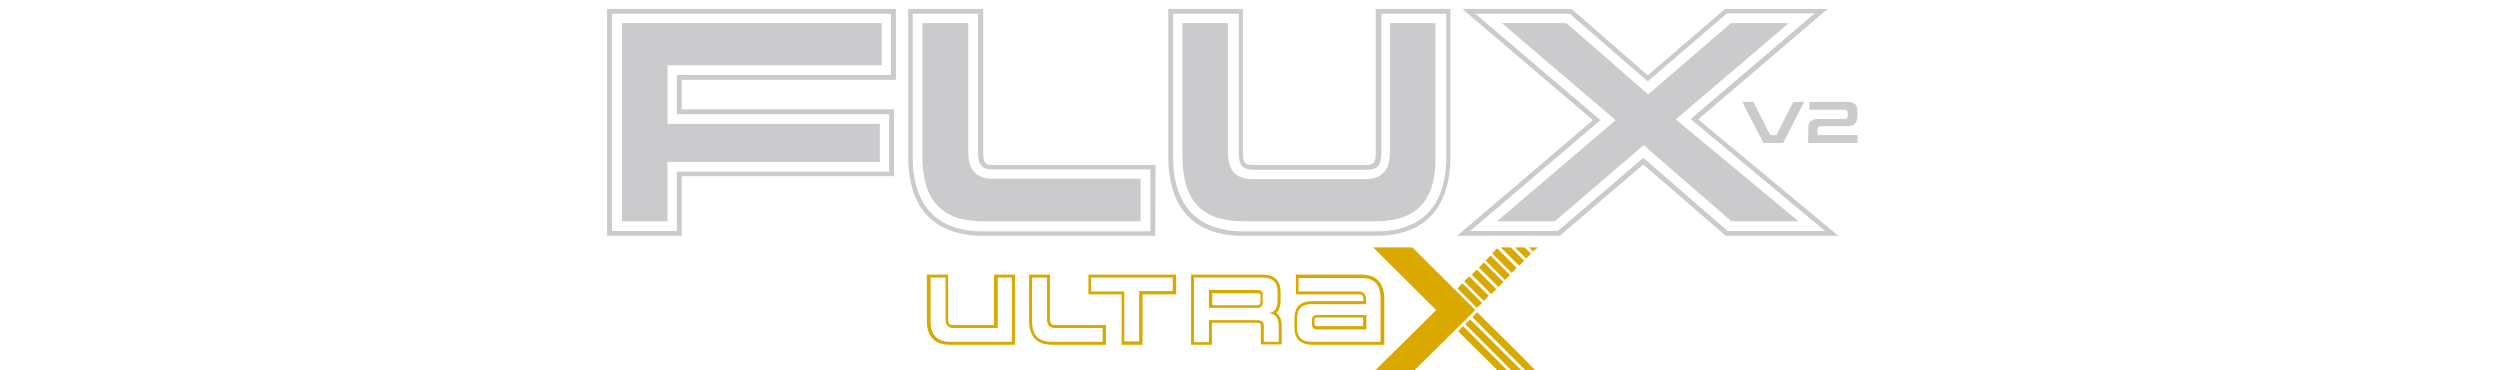 <?xml version="1.0" encoding="utf-8"?>
<!-- Generator: Adobe Illustrator 26.5.2, SVG Export Plug-In . SVG Version: 6.00 Build 0)  -->
<svg version="1.1" id="Layer_1" xmlns="http://www.w3.org/2000/svg" xmlns:xlink="http://www.w3.org/1999/xlink" x="0px" y="0px"
	 viewBox="0 0 670 99.2" style="enable-background:new 0 0 670 99.2;" xml:space="preserve">
<style type="text/css">
	.st0{fill:#CBCBCD;}
	.st1{fill:#DAA900;}
</style>
<g>
	<g>
		<g>
			<path class="st0" d="M182.7,63.2h-20V2.4l77.4,0v19l-57.4,0v7.9l56.9,0v17.9l-56.9,0L182.7,63.2z M164,61.9l17.4,0V46l56.9,0
				l0-15.4l-56.9,0V20.1l57.4,0V3.7l-74.8,0V61.9z"/>
		</g>
		<g>
			<path class="st0" d="M178.9,43.4v15.9h-12.2V6.2l69.6,0v11.3l-57.4,0v15.7h56.9l0,10.2L178.9,43.4z"/>
		</g>
		<g>
			<path class="st0" d="M309.6,63.2h-46.1c-7.5,0-12.9-2.4-16.3-7c-2.5-3.5-3.8-8.3-3.8-14.1V2.4l20.1,0v38.5c0,3.3,1,3.3,2.6,3.3
				l43.6,0L309.6,63.2z M244.6,3.7v38.4c0,5.6,1.2,10.1,3.6,13.4c3.1,4.3,8.2,6.5,15.2,6.5h44.9V45.4H266c-2.5,0-3.9-0.7-3.9-4.6
				V3.7L244.6,3.7z"/>
		</g>
		<g>
			<path class="st0" d="M263.4,59.3c-11.1,0-16.2-5.7-16.2-17.3V6.2l12.3,0v34.6c0,4.7,2.1,7.1,6.5,7.1h39.7v11.4L263.4,59.3z"/>
		</g>
		<g>
			<path class="st0" d="M492.7,63.2h-30.2l-22.1-19.1L418,63.2h-27.5l36.4-31L391.9,2.4l29.3,0l20.4,17.8l20.7-17.8l27.5,0
				l-34.7,29.6L492.7,63.2z M463,61.9h26.1l-36-30l33.2-28.3l-23.5,0l-21.2,18.2L420.7,3.7l-25.3,0l33.5,28.5L394,61.9h23.5
				l22.9-19.6L463,61.9z"/>
		</g>
		<g>
			<path class="st0" d="M464,59.3l-23.5-20.4l-23.8,20.4l-15.5,0l31.8-27.1l-30.5-26l17.3,0l21.9,19.1l22.2-19.1l15.5,0L449.1,32
				L482,59.3L464,59.3z"/>
		</g>
	</g>
	<g>
		<path class="st0" d="M368.7,63.2h-35.6c-7.4,0-12.9-2.4-16.2-7c-2.5-3.5-3.8-8.3-3.8-14.1V2.4l20,0v38.5c0,2.9,0.6,3.3,2.7,3.3
			l30.2,0c2.4,0,2.7-0.8,2.7-3.3V2.4l20,0l0,39.7c0,5.9-1.3,10.6-3.8,14.1C381.6,60.8,376.1,63.2,368.7,63.2z M314.4,3.7v38.4
			c0,5.6,1.2,10.1,3.6,13.4c3.1,4.3,8.2,6.5,15.2,6.5h35.6c7,0,12.1-2.2,15.2-6.5c2.4-3.3,3.6-7.8,3.6-13.4V3.7l-17.4,0v37.2
			c0,3.4-1,4.6-4,4.6h-30.2c-3,0-4-1.2-4-4.6V3.7L314.4,3.7z"/>
	</g>
	<g>
		<path class="st0" d="M368.7,59.3l-35.6,0c-11.1,0-16.2-5.7-16.2-17.3V6.2l12.2,0v34.6c0,4.9,2.1,7.2,6.6,7.2l30.2,0
			c4.5,0,6.6-2.4,6.6-7.2V6.2l12.2,0v35.8C384.9,53.6,379.8,59.3,368.7,59.3z"/>
	</g>
	<g>
		<g>
			<path class="st0" d="M472.6,38.3l-5.7-11l3,0l4.5,8.9h1.7l4.5-8.9h2.9l-5.6,11H472.6z"/>
		</g>
		<g>
			<path class="st0" d="M484.6,38.3v-3.9c0-1.6,0.7-2.5,2.5-2.5h7.2c0.7,0,0.9-0.3,0.9-1v-0.6c0-0.6-0.3-0.9-0.9-0.9h-9.4v-2.1h10.3
				c1.9,0,2.6,0.9,2.6,2.5V31c0,1.6-0.7,2.8-2.6,2.8H488c-0.7,0-0.9,0.4-0.9,1v1.4h10.7v2.1H484.6z"/>
		</g>
	</g>
</g>
<g>
	<g>
		<polygon class="st1" points="392.1,87.4 390.8,88.8 401.8,99.7 404.4,99.7 		"/>
		<polygon class="st1" points="394,85.6 392.7,86.9 405.5,99.7 408.2,99.7 		"/>
		<polygon class="st1" points="394.6,85 409.3,99.7 411.9,99.7 407.2,94.9 395.9,83.7 		"/>
		<polygon class="st1" points="391.9,75.9 390.6,77.3 393.9,80.6 395.8,82.5 397.2,81.2 		"/>
		
			<rect x="394.8" y="73.6" transform="matrix(0.707 -0.707 0.707 0.707 61.238 302.483)" class="st1" width="1.9" height="7.4"/>
		
			<rect x="396.8" y="71.8" transform="matrix(0.707 -0.707 0.707 0.707 63.132 303.366)" class="st1" width="1.9" height="7.4"/>
		
			<rect x="398.7" y="69.9" transform="matrix(0.707 -0.707 0.707 0.707 65.042 304.149)" class="st1" width="1.9" height="7.4"/>
		
			<rect x="400.5" y="68" transform="matrix(0.707 -0.707 0.707 0.707 66.881 304.903)" class="st1" width="1.9" height="7.4"/>
		
			<rect x="402.3" y="66.1" transform="matrix(0.707 -0.707 0.707 0.707 68.721 305.598)" class="st1" width="1.9" height="7.4"/>
		<polygon class="st1" points="404.9,66.3 402.2,66.3 407.1,71.2 408.5,69.9 		"/>
		<polygon class="st1" points="408.6,66.3 406,66.3 409,69.3 410.3,68 		"/>
		<polygon class="st1" points="410.9,67.4 412.1,66.3 409.7,66.3 		"/>
		<polygon class="st1" points="395.4,83.1 378.5,66.3 368,66.3 384.9,83.1 368.2,99.6 378.7,99.6 		"/>
	</g>
	<g>
		<path class="st1" d="M266.4,87.1h-11c-0.8,0-1.3-0.2-1.3-1.5v-12h-5.7V86c0,4.2,2.1,6.4,6.1,6.4H272V73.6h-5.6V87.1z M267.3,74.4
			h3.9v17.2h-16.6c-3.5,0-5.2-1.9-5.2-5.6V74.4h4v11.2c0,1.5,0.7,2.3,2.1,2.3h11.9V74.4H267.3z"/>
		<path class="st1" d="M281.4,85.6v-12h-5.6V86c0,4.2,2.1,6.4,6.1,6.4h14.5v-5.3h-13.6C281.9,87.1,281.4,86.8,281.4,85.6z
			 M295.5,87.9v3.7h-13.7c-3.6,0-5.2-1.8-5.2-5.6V74.4h4v11.2c0,1.5,0.7,2.3,2.1,2.3H295.5z"/>
		<path class="st1" d="M291.7,78.9h8.9v13.5h5.6V78.9h9v-5.3h-23.5V78.9z M292.5,74.4h21.8V78h-9v13.5h-4V78.1h-8.9v-3.7H292.5z"/>
		<path class="st1" d="M337,77.7h-13v4.8h12.8c1,0,1.6-0.4,1.6-1.5v-1.8C338.5,78.3,338.1,77.7,337,77.7z M337.7,81.1
			c0,0.4,0,0.7-0.8,0.7h-12v-3.2h12.2c0.6,0,0.7,0.1,0.7,0.7v1.8H337.7z"/>
		<path class="st1" d="M342.1,83.9c0.6-0.6,1.1-1.6,1.1-3.4v-2.2c0-3.1-1.6-4.7-4.8-4.7h-19.2v18.8h5.6v-5.9h12.1c1,0,1,0.4,1,0.7
			v5.1h5.6v-5.2C343.5,85.7,343,84.6,342.1,83.9z M342.7,91.6h-4v-4.3c0-1.1-0.7-1.5-1.8-1.5H324v5.9h-4V74.4h18.4
			c2.9,0,4,1.4,4,3.9v2.2c0,2.8-1.4,3.3-2.4,3.4c1.1,0.1,2.7,0.7,2.7,3.3L342.7,91.6L342.7,91.6z"/>
		<path class="st1" d="M364.9,73.6h-17.6v5.3h16.8c0.9,0,1.3,0.2,1.3,1.5v0.3h-13.7c-3.2,0-4.8,1.6-4.8,4.7v2.3
			c0,3.1,1.6,4.7,4.8,4.7H371V80C370.9,75.8,368.9,73.6,364.9,73.6z M370.1,91.6h-18.5c-2.9,0-4-1.4-4-3.9v-2.3c0-2.5,1.1-3.9,4-3.9
			h14.5v-1.1c0-1.6-0.7-2.3-2.1-2.3h-16v-3.6h16.8c3.6,0,5.2,1.8,5.2,5.6v11.5C370,91.6,370.1,91.6,370.1,91.6z"/>
		<path class="st1" d="M351.6,85.9v0.9c0,1,0.4,1.5,1.5,1.5h13.1v-3.9h-13.1C352,84.4,351.6,84.9,351.6,85.9z M365.3,87.4H353
			c-0.5,0-0.7-0.1-0.7-0.7v-0.9c0-0.6,0.1-0.7,0.7-0.7h12.3V87.4z"/>
	</g>
</g>
</svg>
